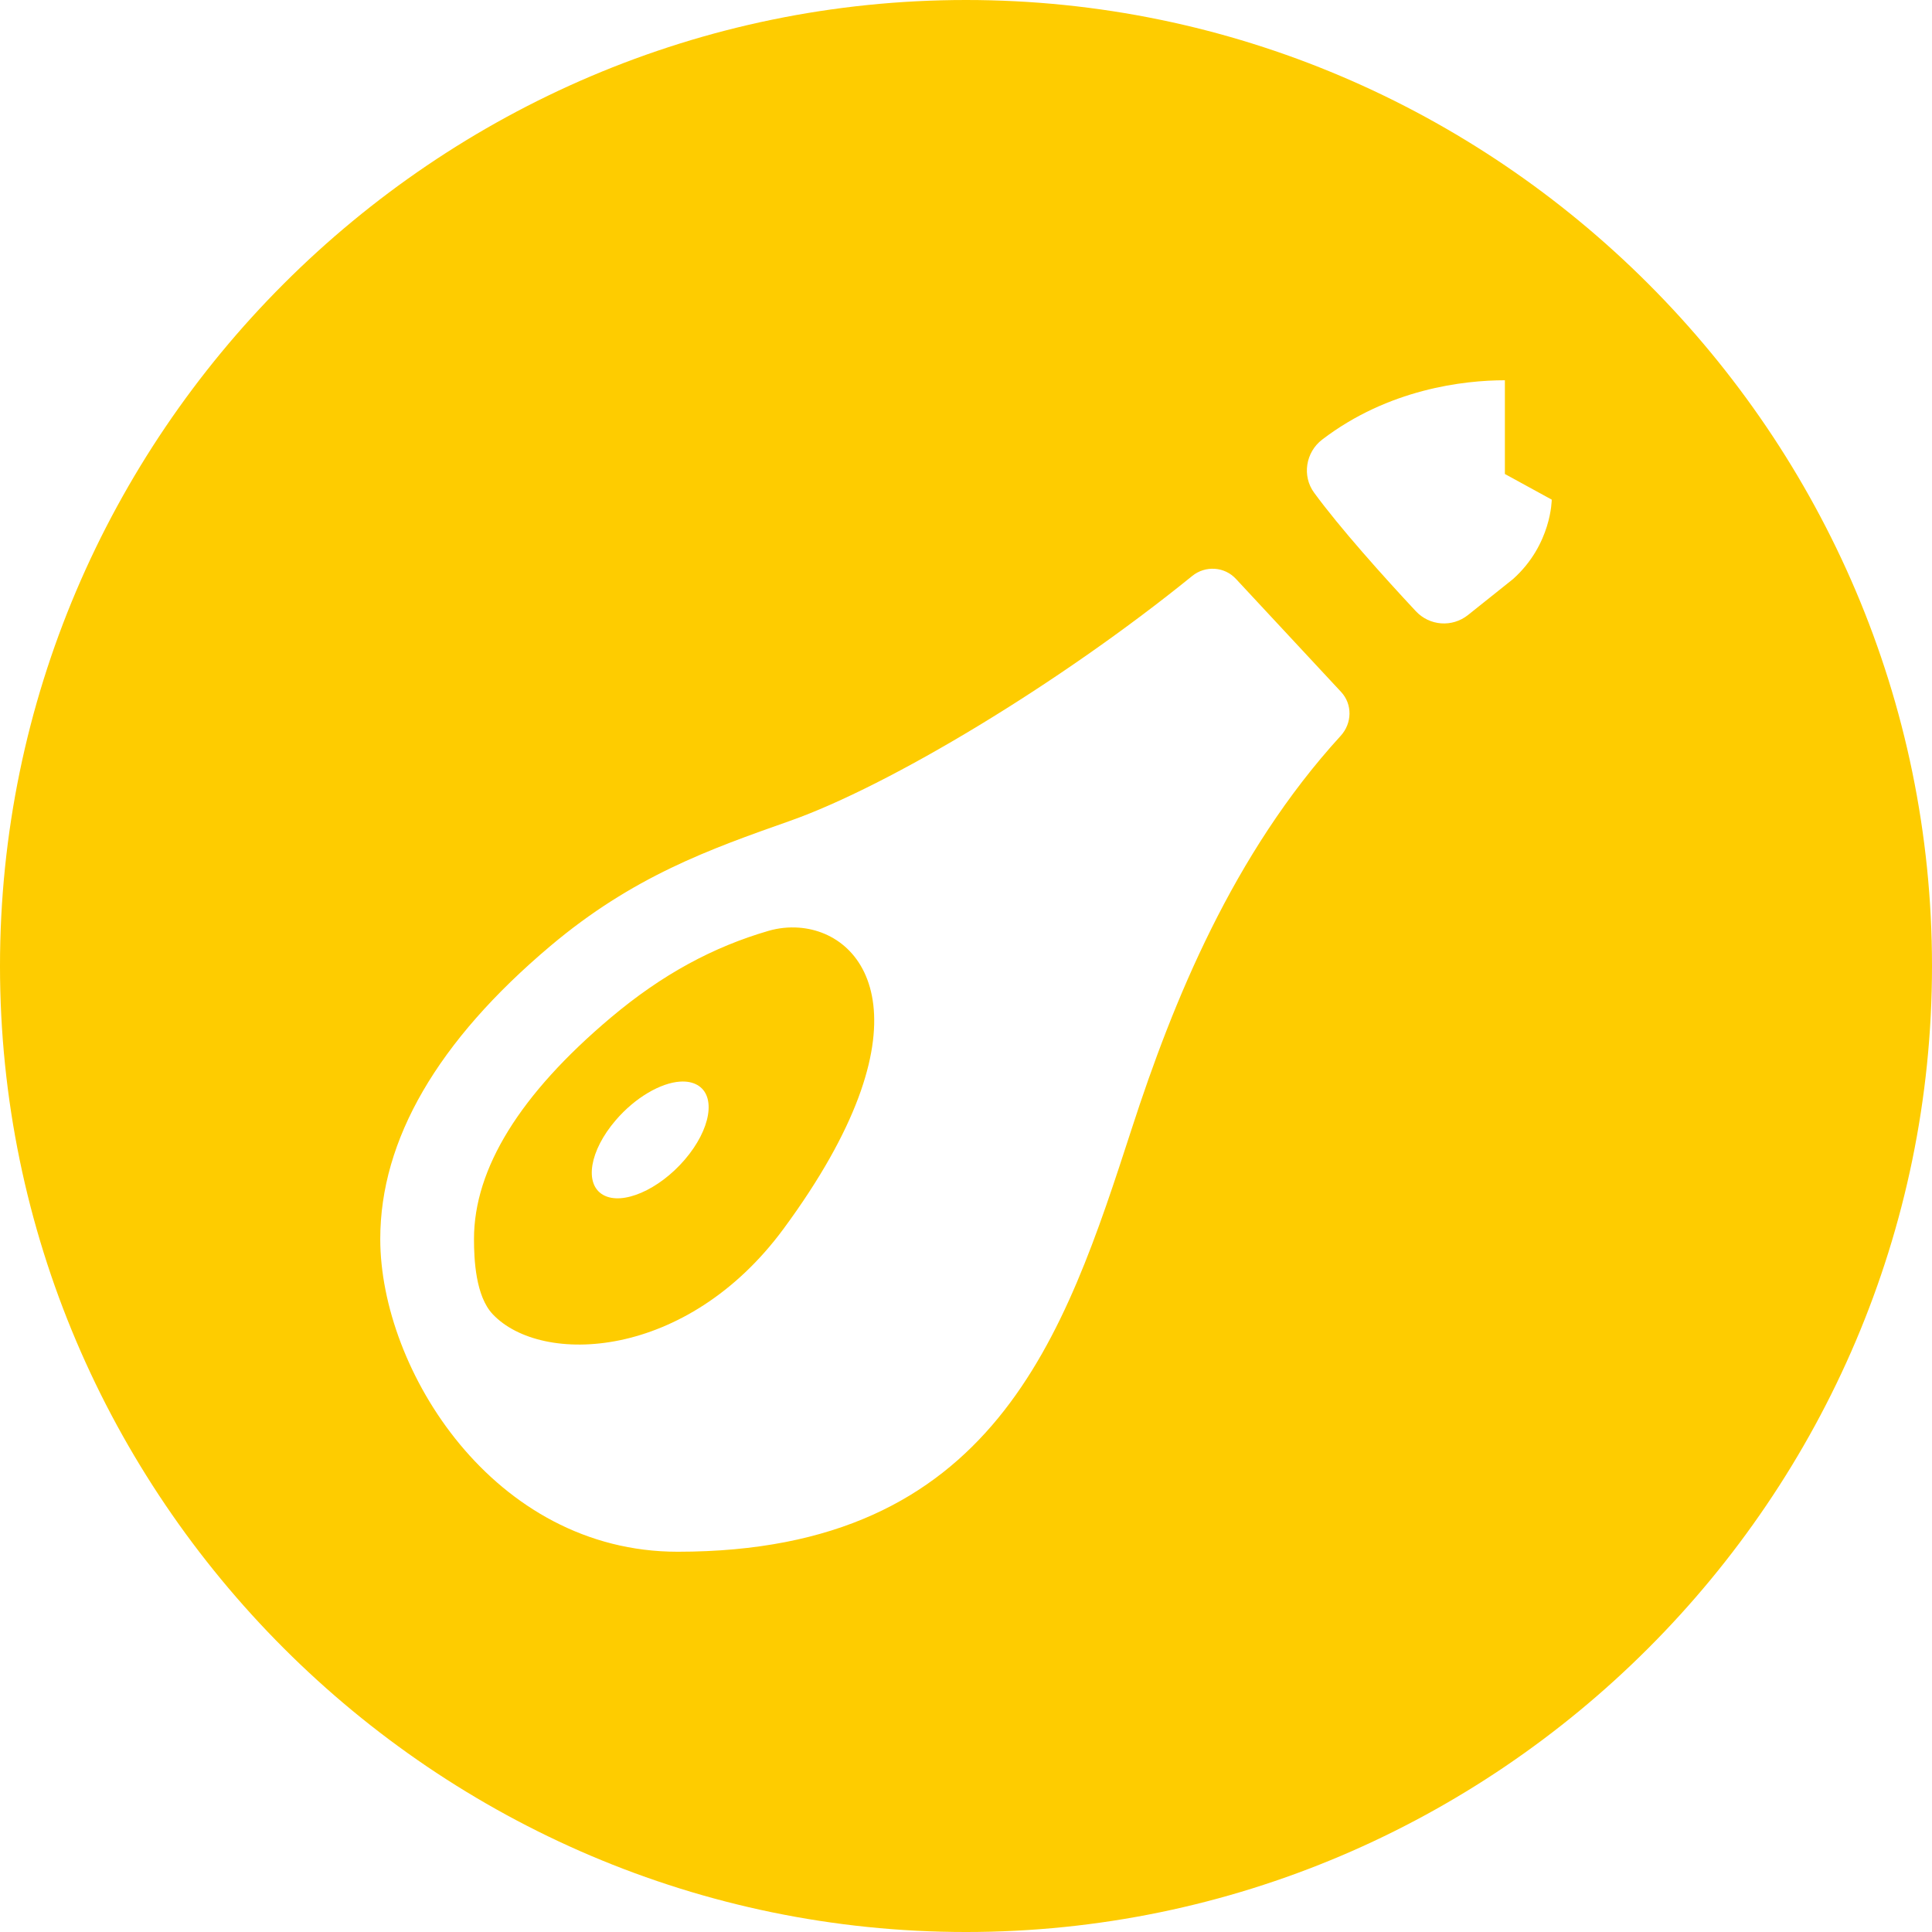 <?xml version="1.0" encoding="UTF-8"?>
<!DOCTYPE svg PUBLIC "-//W3C//DTD SVG 1.0//EN" "http://www.w3.org/TR/2001/REC-SVG-20010904/DTD/svg10.dtd">
<!-- Creator: CorelDRAW 2019 (64-Bit) -->
<svg xmlns="http://www.w3.org/2000/svg" xml:space="preserve" width="194.481mm" height="194.481mm" version="1.0" style="shape-rendering:geometricPrecision; text-rendering:geometricPrecision; image-rendering:optimizeQuality; fill-rule:evenodd; clip-rule:evenodd"
viewBox="0 0 979.71 979.71"
 xmlns:xlink="http://www.w3.org/1999/xlink">
 <defs>
  <style type="text/css">
   <![CDATA[
    .fil0 {fill:#FECC00}
   ]]>
  </style>
 </defs>
 <g id="Capa_x0020_1">
  <path class="fil0" d="M489.86 0l-0.01 0c-269.42,0 -489.85,220.43 -489.85,489.85l0 0.01c0,269.42 220.43,489.85 489.85,489.85l0.01 0c269.43,0 489.85,-220.43 489.85,-489.85l0 -0.01c0,-269.43 -220.43,-489.85 -489.85,-489.85zm273.26 192.83c-20.86,0 -59.09,4.43 -92.64,30.08 -8.39,6.41 -10.33,18.46 -4.08,26.96 13.07,17.85 35.09,42.43 51.56,60.06 6.99,7.49 18.47,8.31 26.45,1.95l22.84 -18.24c19.62,-17.56 19.63,-40.28 19.63,-40.28l-23.76 -13 0 -47.52zm-147.12 95.61c-3.98,-0.27 -8.07,0.91 -11.42,3.62 -67.6,54.86 -153.81,106.48 -203.92,124.18 -41.04,14.48 -79.75,28.2 -121.6,63.5 -57.19,48.24 -86.23,98.21 -86.23,148.55 0,66.2 57.38,158.59 150.83,158.59 160.58,0 196.04,-109.24 230.34,-214.83 20.79,-64.06 51.21,-139.13 105.86,-198.92 5.8,-6.34 6.05,-15.98 0.19,-22.27l-53.28 -57.27c-2.93,-3.17 -6.79,-4.89 -10.76,-5.15zm-210.89 181.97c35.98,2.63 67.27,50.89 -7.75,152.68 -49.22,66.8 -122.8,69.48 -147.49,43.35 -8.68,-9.17 -9.51,-27.71 -9.51,-38.15 0,-35.72 23.33,-73.44 69.33,-112.22 26.26,-22.14 52.21,-35.94 80.01,-44.04 5.04,-1.46 10.27,-2 15.41,-1.62zm-60.2 78.06c-9.9,0.65 -22.82,8.08 -32.71,19.63 -13.21,15.39 -16.05,32.31 -6.36,37.82 9.67,5.52 28.21,-2.49 41.4,-17.86 13.21,-15.4 16.05,-32.36 6.36,-37.87 -2.42,-1.37 -5.38,-1.93 -8.69,-1.71z"/>
 </g>
</svg>
